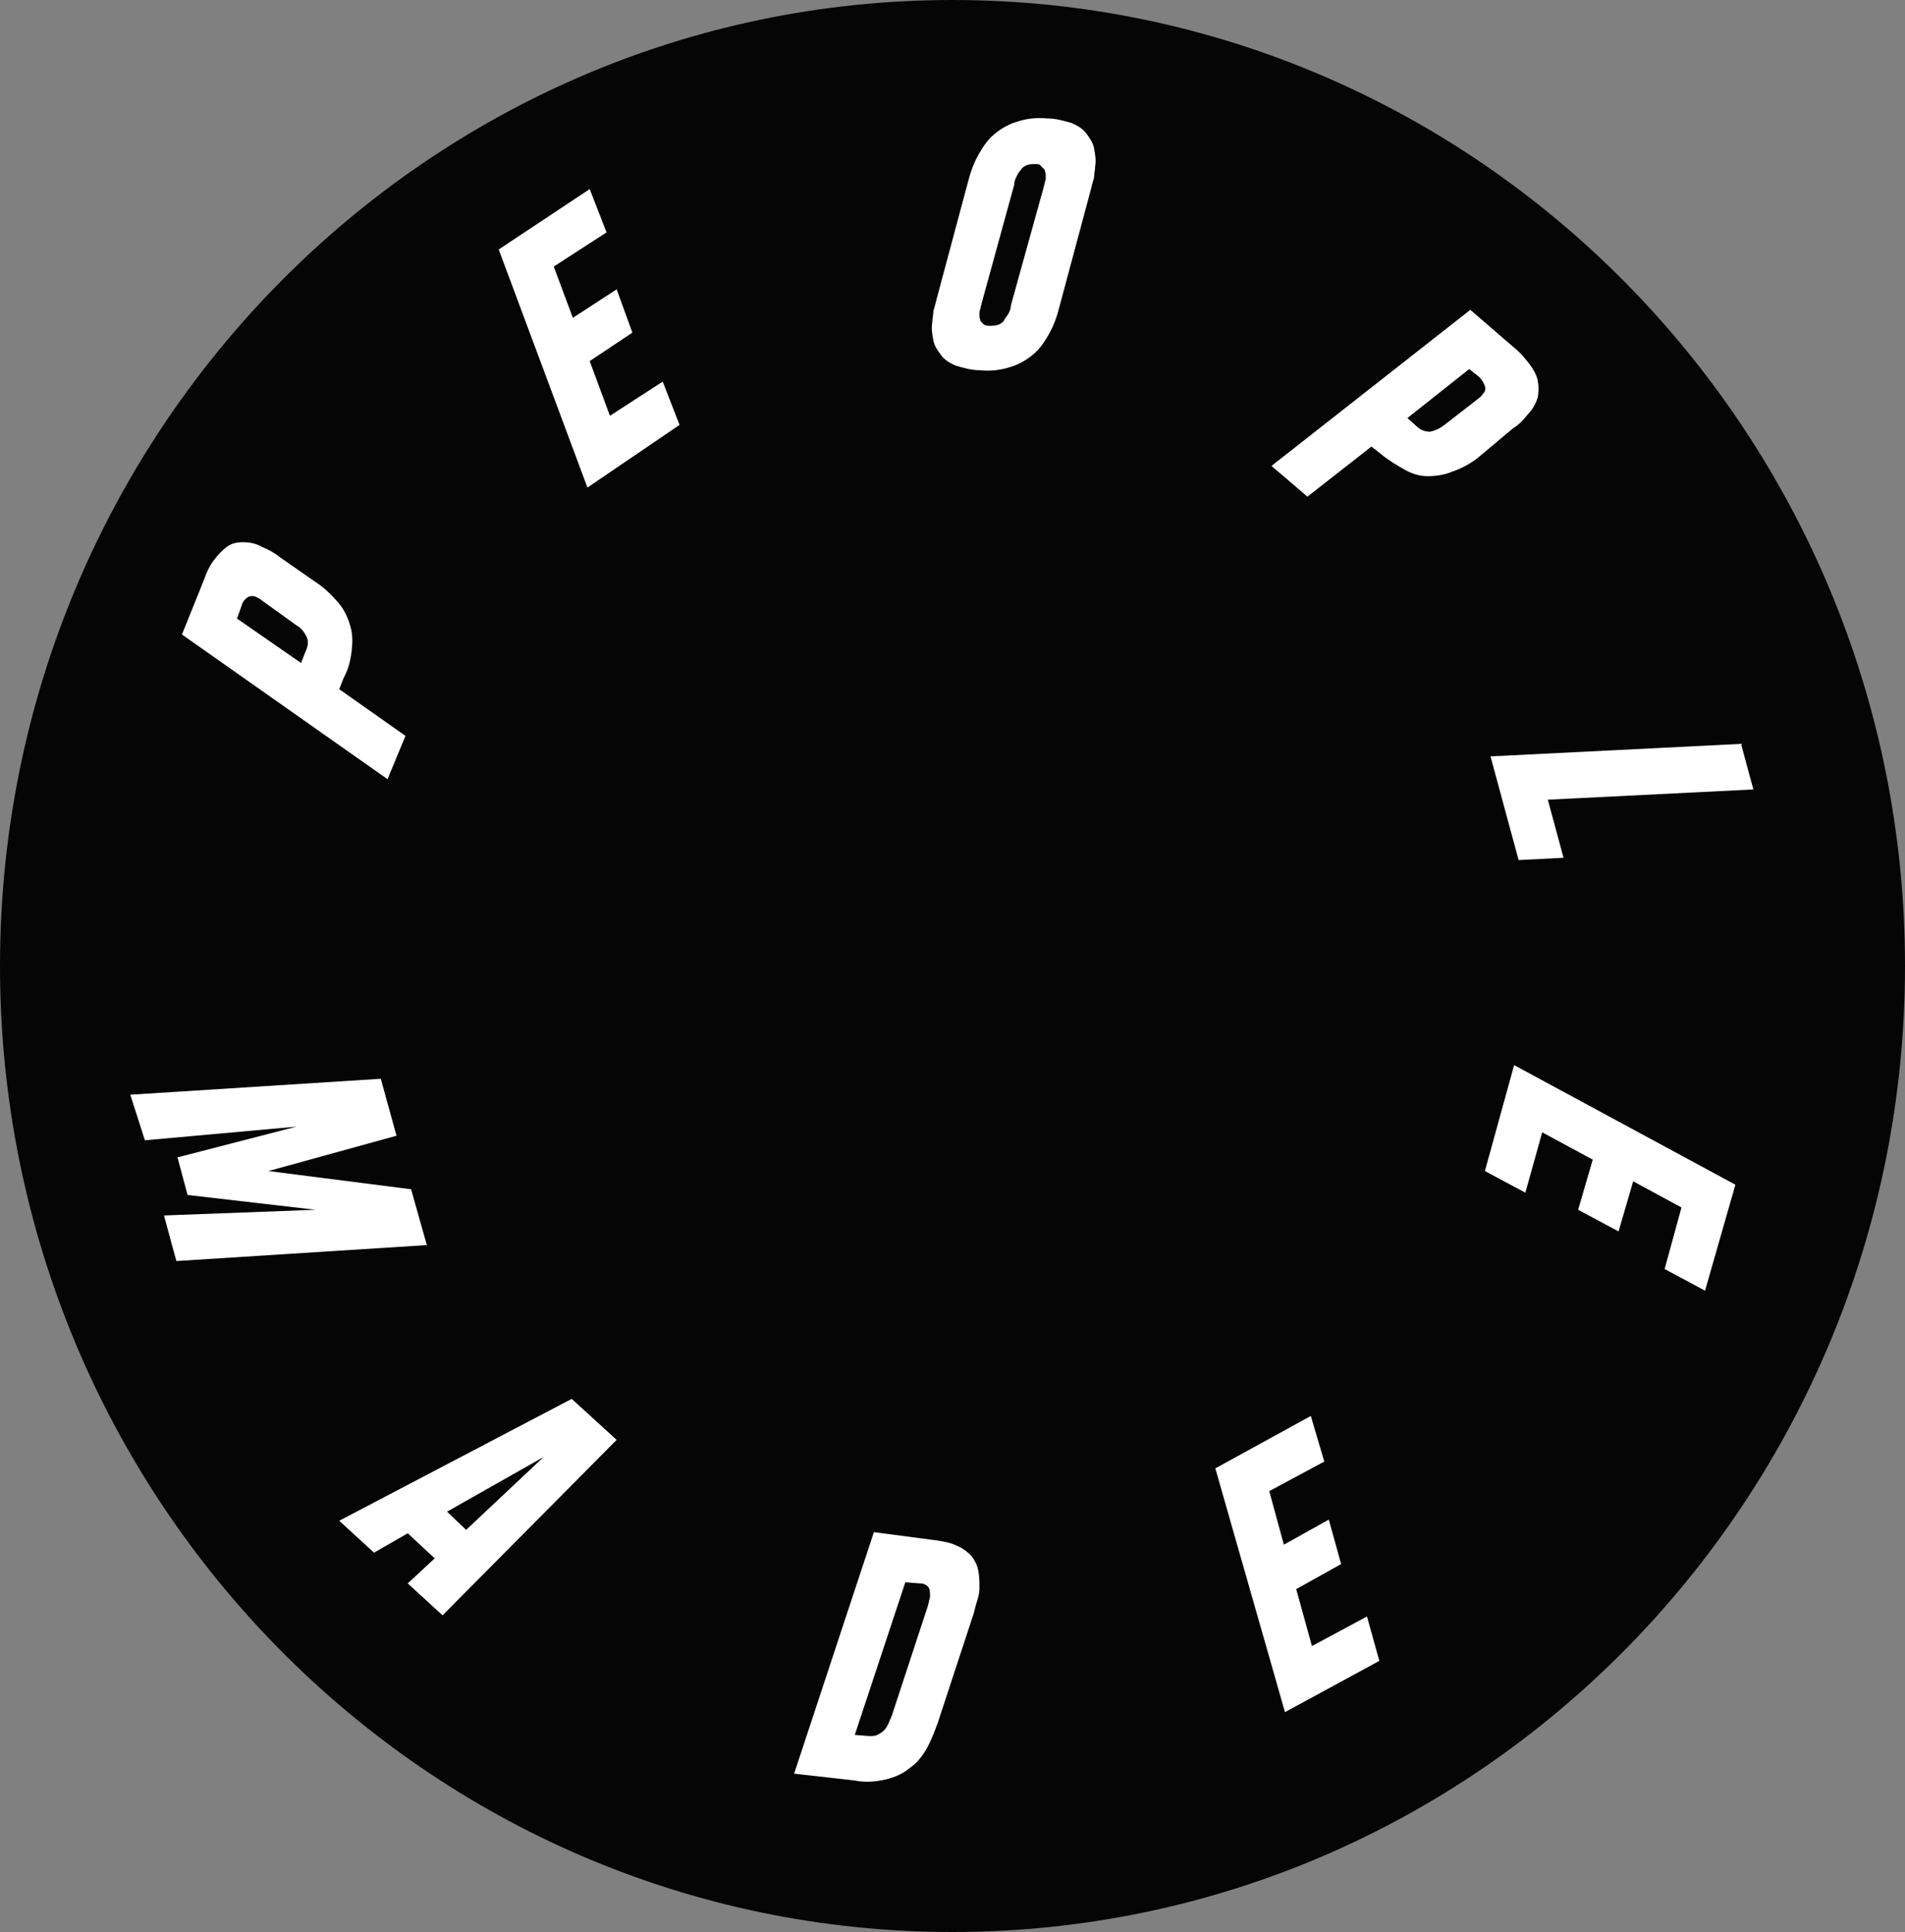 <svg overflow="hidden" xml:space="preserve" xmlns:xlink="http://www.w3.org/1999/xlink" xmlns="http://www.w3.org/2000/svg" height="576" width="568"><rect width="100%" height="100%" fill="#808080" stroke="none"/><defs><clipPath id="clip0"><rect height="576" width="568" y="72" x="356"></rect></clipPath><clipPath id="clip1"><rect height="576" width="568" y="72" x="356"></rect></clipPath></defs><g transform="translate(-356 -72)" clip-path="url(#clip0)"><g clip-path="url(#clip1)"><path transform="matrix(1 0 0 1.014 356 72)" fill-opacity="1" fill-rule="nonzero" fill="#040504" d="M568 284C568 127.264 440.736 0 284 0 127.264 0 0 127.264 0 284 0 440.736 127.264 568 284 568 440.736 568 568 440.736 568 284L568 284"></path><path transform="matrix(1 0 0 1.014 356 72)" fill-opacity="1" fill-rule="nonzero" fill="#FFFFFF" d="M94.109 171.137C96.788 172.811 99.132 175.156 101.142 177.5 102.816 179.509 103.821 181.854 104.491 184.198 105.16 186.542 105.16 188.887 104.825 191.566 104.491 194.245 103.821 196.925 102.481 199.269L101.142 202.618 120.901 216.349 115.542 229.075 54.255 186.542 60.953 170.132C61.623 168.123 62.627 166.113 63.967 164.439 64.972 163.099 66.311 161.759 67.651 160.755 68.991 159.75 70.665 159.415 72.34 159.415 74.349 159.415 76.359 159.75 78.033 160.755 79.708 161.425 81.717 162.429 83.391 163.769L94.109 171.137ZM78.033 176.495C77.698 176.16 77.028 175.825 76.359 175.491 75.689 175.156 74.684 175.156 74.014 175.491 73.009 176.16 72.34 176.83 72.005 178.17L70.665 181.854 89.755 194.915 91.094 191.566C91.764 190.226 92.099 188.552 91.429 187.212 90.759 185.873 89.755 184.533 88.415 183.863L78.033 176.495Z"></path><path transform="matrix(1 0 0 1.014 356 72)" fill-opacity="1" fill-rule="nonzero" fill="#FFFFFF" d="M175.156 143.34 148.698 73.344 175.825 55.594 180.849 68.321 165.108 78.368 170.802 93.439 183.863 85.066 188.552 97.793 175.825 106.165 181.854 122.241 197.594 112.193 202.618 124.92 175.156 143.34Z"></path><path transform="matrix(1 0 0 1.014 356 72)" fill-opacity="1" fill-rule="nonzero" fill="#FFFFFF" d="M288.689 53.25C289.359 50.571 290.363 47.892 291.703 45.547 293.042 43.203 294.382 41.193 296.392 39.519 298.401 37.844 300.745 36.505 303.09 35.835 306.104 34.83 309.118 34.495 312.467 34.83 314.811 34.83 317.156 35.5 319.5 36.17 321.175 36.84 322.849 37.844 323.854 39.184 324.858 40.524 325.863 41.863 326.198 43.538 326.533 45.212 326.868 47.222 326.533 48.896 326.533 49.901 326.198 51.241 326.198 52.245 325.863 53.25 325.528 54.59 325.193 55.929L315.816 90.424C315.146 93.104 314.142 95.783 312.802 98.127 311.462 100.472 310.123 102.481 308.113 104.156 306.104 105.83 303.759 107.17 301.415 107.84 298.401 108.844 295.387 109.179 292.038 108.844 289.693 108.844 287.349 108.175 285.005 107.505 283.33 106.835 281.656 105.83 280.651 104.491 279.646 103.151 278.642 101.811 278.307 100.137 277.972 98.462 277.637 96.453 277.972 94.778 277.972 93.774 278.307 92.434 278.307 91.429 278.642 90.424 278.976 89.085 279.311 87.745L288.689 53.25ZM308.783 48.226C307.778 48.226 307.108 48.226 306.104 48.561 305.434 48.896 304.764 49.231 304.429 49.901 303.759 50.571 303.425 51.241 303.09 51.91 302.755 52.58 302.42 53.25 302.42 54.255L292.708 89.085C292.708 89.42 292.373 90.09 292.373 90.424 292.373 90.759 292.038 91.429 292.038 91.764 292.038 92.099 292.038 92.769 292.038 93.104 292.038 93.439 292.373 94.109 292.373 94.443 292.708 94.778 293.042 95.113 293.377 95.448 294.047 95.783 294.382 95.783 295.052 95.783 296.057 95.783 296.726 95.783 297.731 95.448 298.401 95.113 299.071 94.778 299.406 94.109 299.741 93.439 300.41 92.769 300.745 92.099 301.08 91.429 301.415 90.759 301.415 89.755L311.127 55.259C311.127 54.925 311.462 54.255 311.462 53.92 311.462 53.585 311.797 52.915 311.797 52.58 311.797 52.245 311.797 51.575 311.797 51.241 311.797 50.906 311.462 50.236 311.462 49.901 311.127 49.566 310.792 49.231 310.458 48.896 310.123 48.226 309.453 48.226 308.783 48.226"></path><path transform="matrix(1 0 0 1.014 356 72)" fill-opacity="1" fill-rule="nonzero" fill="#FFFFFF" d="M441.406 133.962C439.061 135.972 436.047 137.646 433.033 138.651 430.689 139.656 428.009 139.991 425.665 139.991 423.321 139.991 420.976 139.321 418.632 137.981 416.288 136.642 413.943 135.302 411.934 133.627L408.92 131.283 389.83 146.019 379.113 136.976 438.392 91.094 451.788 102.481C453.462 103.821 454.802 105.495 456.142 107.17 457.146 108.509 458.151 110.184 458.486 111.858 458.821 113.533 458.821 115.208 458.486 116.882 457.816 118.892 456.811 120.566 455.472 121.906 454.132 123.58 452.792 124.92 451.118 125.925L441.406 133.962ZM440.736 117.217C441.071 116.882 441.741 116.547 442.076 115.877 442.745 115.208 443.08 114.538 442.745 113.533 442.41 112.528 441.741 111.524 441.071 110.854L438.057 108.509 419.637 122.91 422.316 125.255C423.321 126.259 424.66 126.929 426.335 126.929 428.009 126.594 429.349 125.925 430.689 124.92L440.736 117.217Z"></path><path transform="matrix(1 0 0 1.014 356 72)" fill-opacity="1" fill-rule="nonzero" fill="#FFFFFF" d="M444.42 222.377 519.104 218.693 522.788 232.09 461.5 235.104 466.189 252.184 452.792 252.854 444.42 222.377Z"></path><path transform="matrix(1 0 0 1.014 356 72)" fill-opacity="1" fill-rule="nonzero" fill="#FFFFFF" d="M451.453 313.137 517.429 348.302 508.387 379.448 496.33 373.085 501.354 355 486.953 347.297 482.599 362.033 470.542 355.67 474.896 340.934 459.826 332.896 454.802 350.646 442.745 344.283 451.453 313.137Z"></path><path transform="matrix(1 0 0 1.014 356 72)" fill-opacity="1" fill-rule="nonzero" fill="#FFFFFF" d="M38.849 321.844 113.533 317.156 118.222 333.901 80.043 344.283 122.575 349.642 127.264 366.052 52.58 370.741 48.896 357.344 94.109 355.67 55.929 351.316 52.915 340.264 88.415 331.222 43.203 335.241 38.849 321.844Z"></path><path transform="matrix(1 0 0 1.014 356 72)" fill-opacity="1" fill-rule="nonzero" fill="#FFFFFF" d="M170.467 411.264 183.863 423.321 131.953 474.896 121.571 465.519 129.609 458.151 121.571 450.783 111.524 456.476 101.142 447.099 170.467 411.264ZM138.986 449.778 162.094 428.344 133.292 444.42 138.986 449.778Z"></path><path transform="matrix(1 0 0 1.014 356 72)" fill-opacity="1" fill-rule="nonzero" fill="#FFFFFF" d="M278.642 452.792C280.986 453.127 283.33 453.462 285.34 454.467 287.014 455.137 288.354 456.142 289.693 457.481 290.698 458.821 291.368 460.16 291.703 461.835 292.038 463.509 292.038 465.519 292.038 467.193 292.038 468.198 291.703 469.538 291.368 470.542 291.033 471.547 290.698 472.887 290.363 474.226L279.646 506.377C278.642 509.057 277.637 511.736 276.297 514.08 274.958 516.425 273.283 518.434 271.274 519.774 269.264 521.448 266.92 522.453 264.241 523.123 261.226 523.792 258.212 524.127 254.863 523.458L236.778 521.448 260.557 450.448 278.642 452.792ZM269.934 465.184 254.863 510.061 259.217 510.396C259.887 510.396 260.892 510.396 261.561 510.061 262.231 509.726 262.901 509.392 263.571 508.722 264.241 508.052 264.575 507.382 264.91 506.712 265.245 506.042 265.58 505.038 265.915 504.368L276.632 472.217C276.632 471.882 276.967 471.212 276.967 470.877 276.967 470.542 277.302 469.873 277.302 469.538 277.302 468.533 277.302 467.528 276.967 466.858 276.297 465.854 275.292 465.519 274.288 465.519L269.934 465.184Z"></path><path transform="matrix(1 0 0 1.014 356 72)" fill-opacity="1" fill-rule="nonzero" fill="#FFFFFF" d="M383.132 503.363 362.368 431.693 390.835 416.288 394.854 429.684 378.443 438.392 382.797 454.132 396.193 446.764 399.877 459.826 386.481 467.193 391.17 483.939 407.58 475.231 411.264 488.292 383.132 503.363Z"></path></g></g></svg>